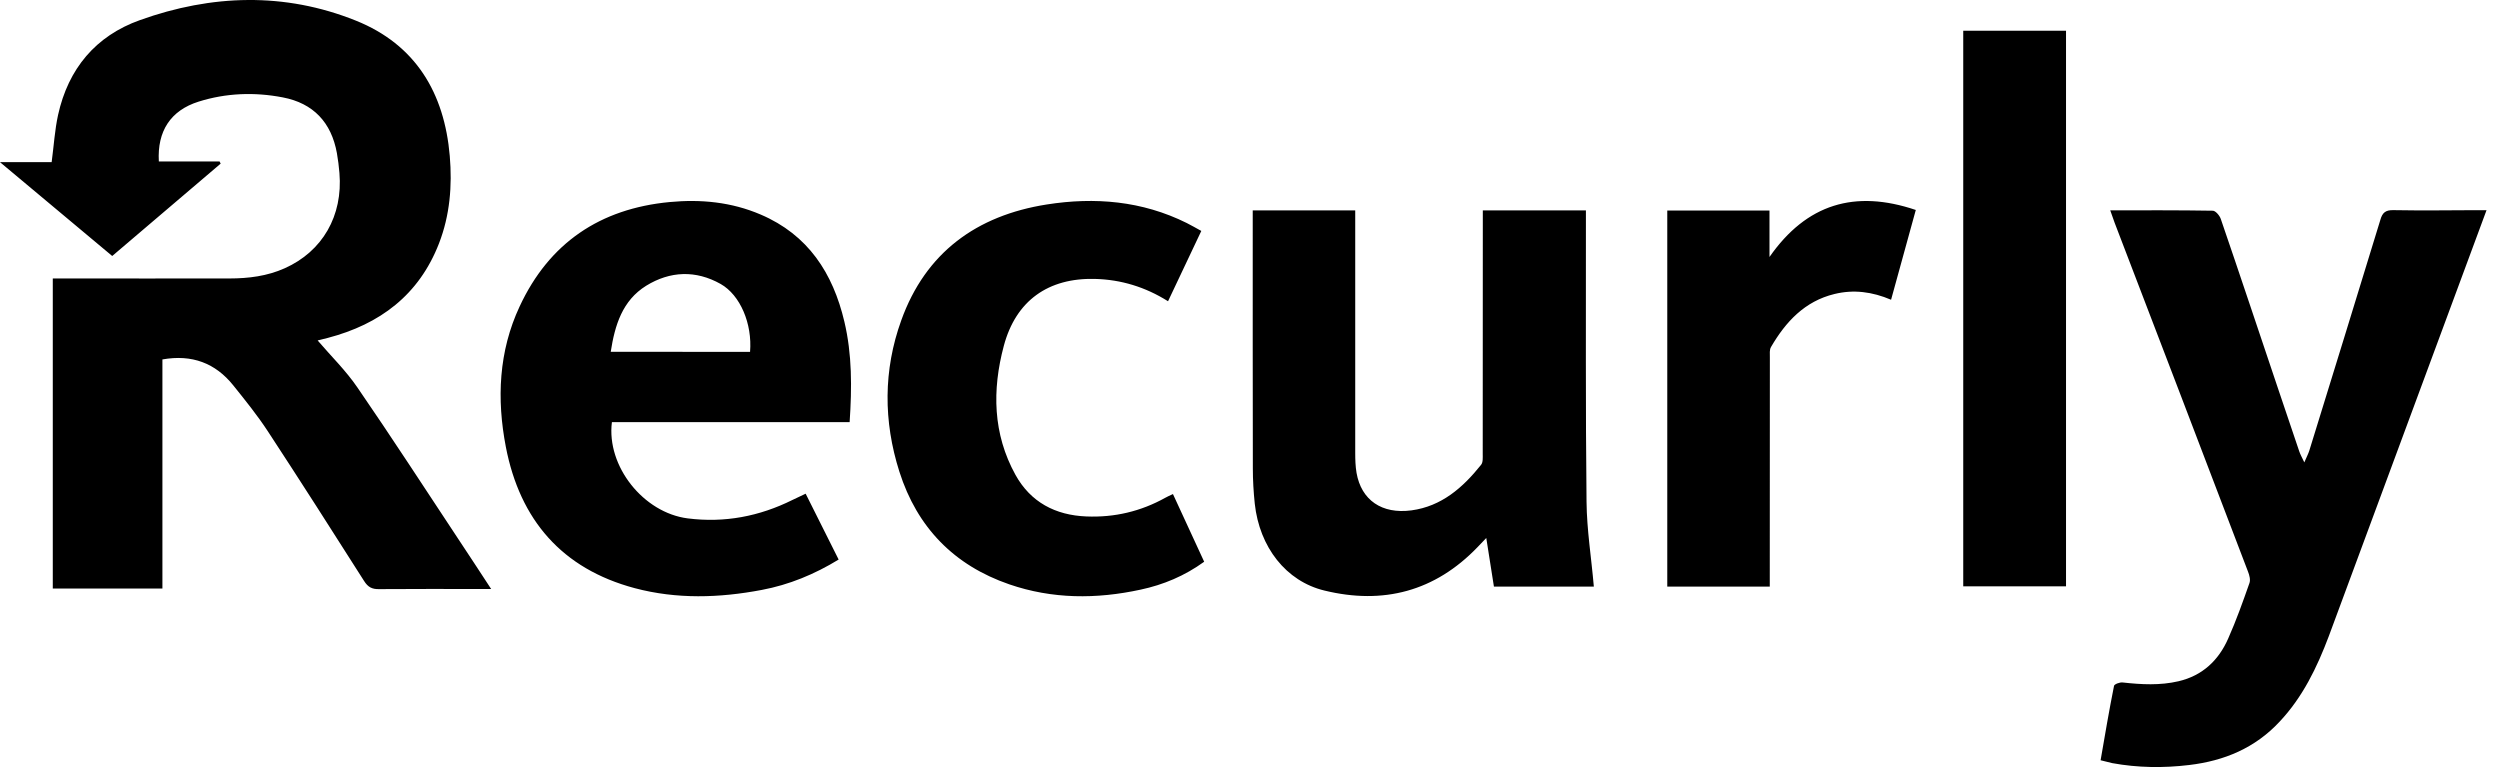 <svg width="88" height="27" viewBox="0 0 88 27" fill="none" xmlns="http://www.w3.org/2000/svg">
<path d="M55.846 17.66C55.856 18.653 56.017 19.643 56.103 20.648C54.979 20.648 53.815 20.648 52.586 20.648C52.498 20.098 52.409 19.54 52.317 18.937C52.204 19.059 52.106 19.162 52.01 19.259C50.512 20.816 48.692 21.292 46.622 20.788C45.264 20.461 44.333 19.254 44.168 17.732C44.125 17.317 44.1 16.903 44.1 16.485C44.094 13.595 44.096 10.71 44.096 7.82C44.096 7.688 44.096 7.554 44.096 7.407C45.309 7.407 46.485 7.407 47.704 7.407C47.704 7.559 47.704 7.701 47.704 7.844C47.704 10.542 47.701 13.239 47.704 15.939C47.704 16.177 47.711 16.413 47.75 16.645C47.918 17.605 48.642 18.104 49.683 17.965C50.747 17.821 51.493 17.162 52.132 16.364C52.206 16.278 52.192 16.112 52.192 15.977C52.195 13.258 52.195 10.537 52.195 7.818C52.195 7.686 52.195 7.552 52.195 7.405C53.416 7.405 54.599 7.405 55.824 7.405C55.824 7.551 55.824 7.681 55.824 7.813C55.827 11.097 55.81 14.379 55.846 17.66ZM69.106 20.639C70.326 20.639 71.513 20.639 72.724 20.639C72.724 14.097 72.724 7.592 72.724 1.083C71.503 1.083 70.306 1.083 69.106 1.083C69.106 7.616 69.106 14.124 69.106 20.639ZM62.286 9.046C62.286 8.499 62.286 7.953 62.286 7.412C61.068 7.412 59.883 7.412 58.688 7.412C58.688 11.833 58.688 16.234 58.688 20.648C59.889 20.648 61.068 20.648 62.296 20.648C62.296 20.508 62.296 20.388 62.296 20.263C62.296 17.699 62.296 15.139 62.299 12.576C62.299 12.455 62.282 12.311 62.339 12.215C62.858 11.325 63.525 10.604 64.573 10.349C65.246 10.184 65.9 10.268 66.566 10.551C66.854 9.492 67.138 8.462 67.436 7.391C65.289 6.665 63.589 7.179 62.286 9.046ZM41.021 17.52C40.156 18.002 39.228 18.22 38.24 18.179C37.15 18.136 36.278 17.677 35.745 16.716C34.947 15.273 34.92 13.727 35.334 12.174C35.759 10.583 36.898 9.775 38.545 9.818C39.459 9.842 40.31 10.099 41.115 10.604C41.507 9.772 41.891 8.965 42.286 8.129C42.101 8.028 41.939 7.933 41.771 7.849C40.203 7.07 38.538 6.931 36.843 7.198C34.379 7.587 32.581 8.888 31.723 11.28C31.093 13.028 31.093 14.826 31.658 16.602C32.282 18.564 33.583 19.9 35.528 20.569C37.042 21.09 38.591 21.093 40.146 20.756C40.953 20.584 41.699 20.271 42.387 19.773C42.017 18.97 41.656 18.192 41.288 17.391C41.178 17.442 41.096 17.477 41.021 17.52ZM12.585 13.645C12.178 13.047 11.654 12.537 11.181 11.984C11.282 11.958 11.409 11.929 11.536 11.895C13.373 11.414 14.748 10.383 15.452 8.57C15.837 7.578 15.921 6.54 15.832 5.491C15.643 3.272 14.631 1.57 12.527 0.726C10.018 -0.281 7.45 -0.196 4.928 0.707C3.366 1.263 2.402 2.422 2.044 4.046C1.928 4.578 1.895 5.128 1.818 5.708C1.255 5.708 0.68 5.708 0 5.708C1.365 6.849 2.652 7.926 3.95 9.011C5.24 7.914 6.503 6.837 7.767 5.76C7.755 5.734 7.741 5.71 7.729 5.683C7.015 5.683 6.301 5.683 5.591 5.683C5.531 4.614 6.007 3.888 6.989 3.578C7.96 3.272 8.96 3.237 9.953 3.428C11.029 3.633 11.664 4.309 11.859 5.39C11.9 5.623 11.929 5.856 11.948 6.088C12.075 7.597 11.351 8.85 10.022 9.443C9.404 9.72 8.748 9.801 8.082 9.802C6.147 9.806 4.214 9.802 2.281 9.802C2.147 9.802 2.014 9.802 1.858 9.802C1.858 13.451 1.858 17.066 1.858 20.716C3.147 20.716 4.409 20.716 5.717 20.716C5.717 18.008 5.717 15.319 5.717 12.652C6.758 12.468 7.582 12.78 8.212 13.566C8.633 14.09 9.056 14.614 9.424 15.175C10.57 16.924 11.693 18.684 12.813 20.446C12.952 20.67 13.099 20.744 13.352 20.737C14.544 20.727 15.736 20.733 16.927 20.733C17.025 20.733 17.119 20.733 17.289 20.733C16.871 20.095 16.494 19.516 16.111 18.941C14.941 17.174 13.786 15.391 12.585 13.645ZM29.722 11.323C29.994 12.47 29.989 13.636 29.907 14.86C27.097 14.86 24.314 14.86 21.539 14.86C21.343 16.413 22.652 18.049 24.206 18.247C25.504 18.412 26.73 18.177 27.895 17.598C28.044 17.525 28.194 17.454 28.359 17.378C28.747 18.151 29.126 18.912 29.52 19.696C28.674 20.213 27.78 20.584 26.812 20.766C25.319 21.049 23.82 21.096 22.342 20.703C19.782 20.02 18.302 18.3 17.806 15.732C17.481 14.047 17.552 12.367 18.291 10.787C19.332 8.549 21.124 7.344 23.573 7.112C24.671 7.008 25.749 7.112 26.773 7.551C28.444 8.263 29.319 9.614 29.722 11.323ZM26.402 12.386C26.484 11.396 26.057 10.386 25.367 9.996C24.491 9.503 23.587 9.539 22.744 10.059C21.907 10.58 21.643 11.444 21.498 12.383C23.16 12.386 24.771 12.386 26.402 12.386ZM84.252 7.397C83.975 7.39 83.86 7.482 83.788 7.741C82.961 10.451 82.122 13.157 81.287 15.864C81.253 15.97 81.2 16.071 81.112 16.276C81.018 16.081 80.968 15.989 80.934 15.889C80.681 15.139 80.422 14.381 80.172 13.633C79.506 11.657 78.849 9.681 78.172 7.708C78.133 7.59 77.989 7.419 77.891 7.417C76.701 7.397 75.506 7.403 74.28 7.403C74.337 7.57 74.385 7.707 74.434 7.838C76.003 11.932 77.571 16.026 79.129 20.119C79.179 20.244 79.224 20.413 79.179 20.528C78.948 21.186 78.715 21.841 78.432 22.477C78.095 23.244 77.527 23.783 76.684 23.98C76.035 24.132 75.374 24.096 74.72 24.023C74.618 24.009 74.426 24.083 74.414 24.141C74.241 25.006 74.094 25.875 73.941 26.761C74.095 26.797 74.222 26.834 74.35 26.862C75.249 27.026 76.155 27.038 77.063 26.928C78.299 26.781 79.379 26.328 80.237 25.408C81.056 24.54 81.561 23.489 81.975 22.391L87.526 7.398C87.389 7.398 87.271 7.398 87.146 7.398C86.184 7.403 85.22 7.414 84.252 7.397Z" fill="black"/>
</svg>
